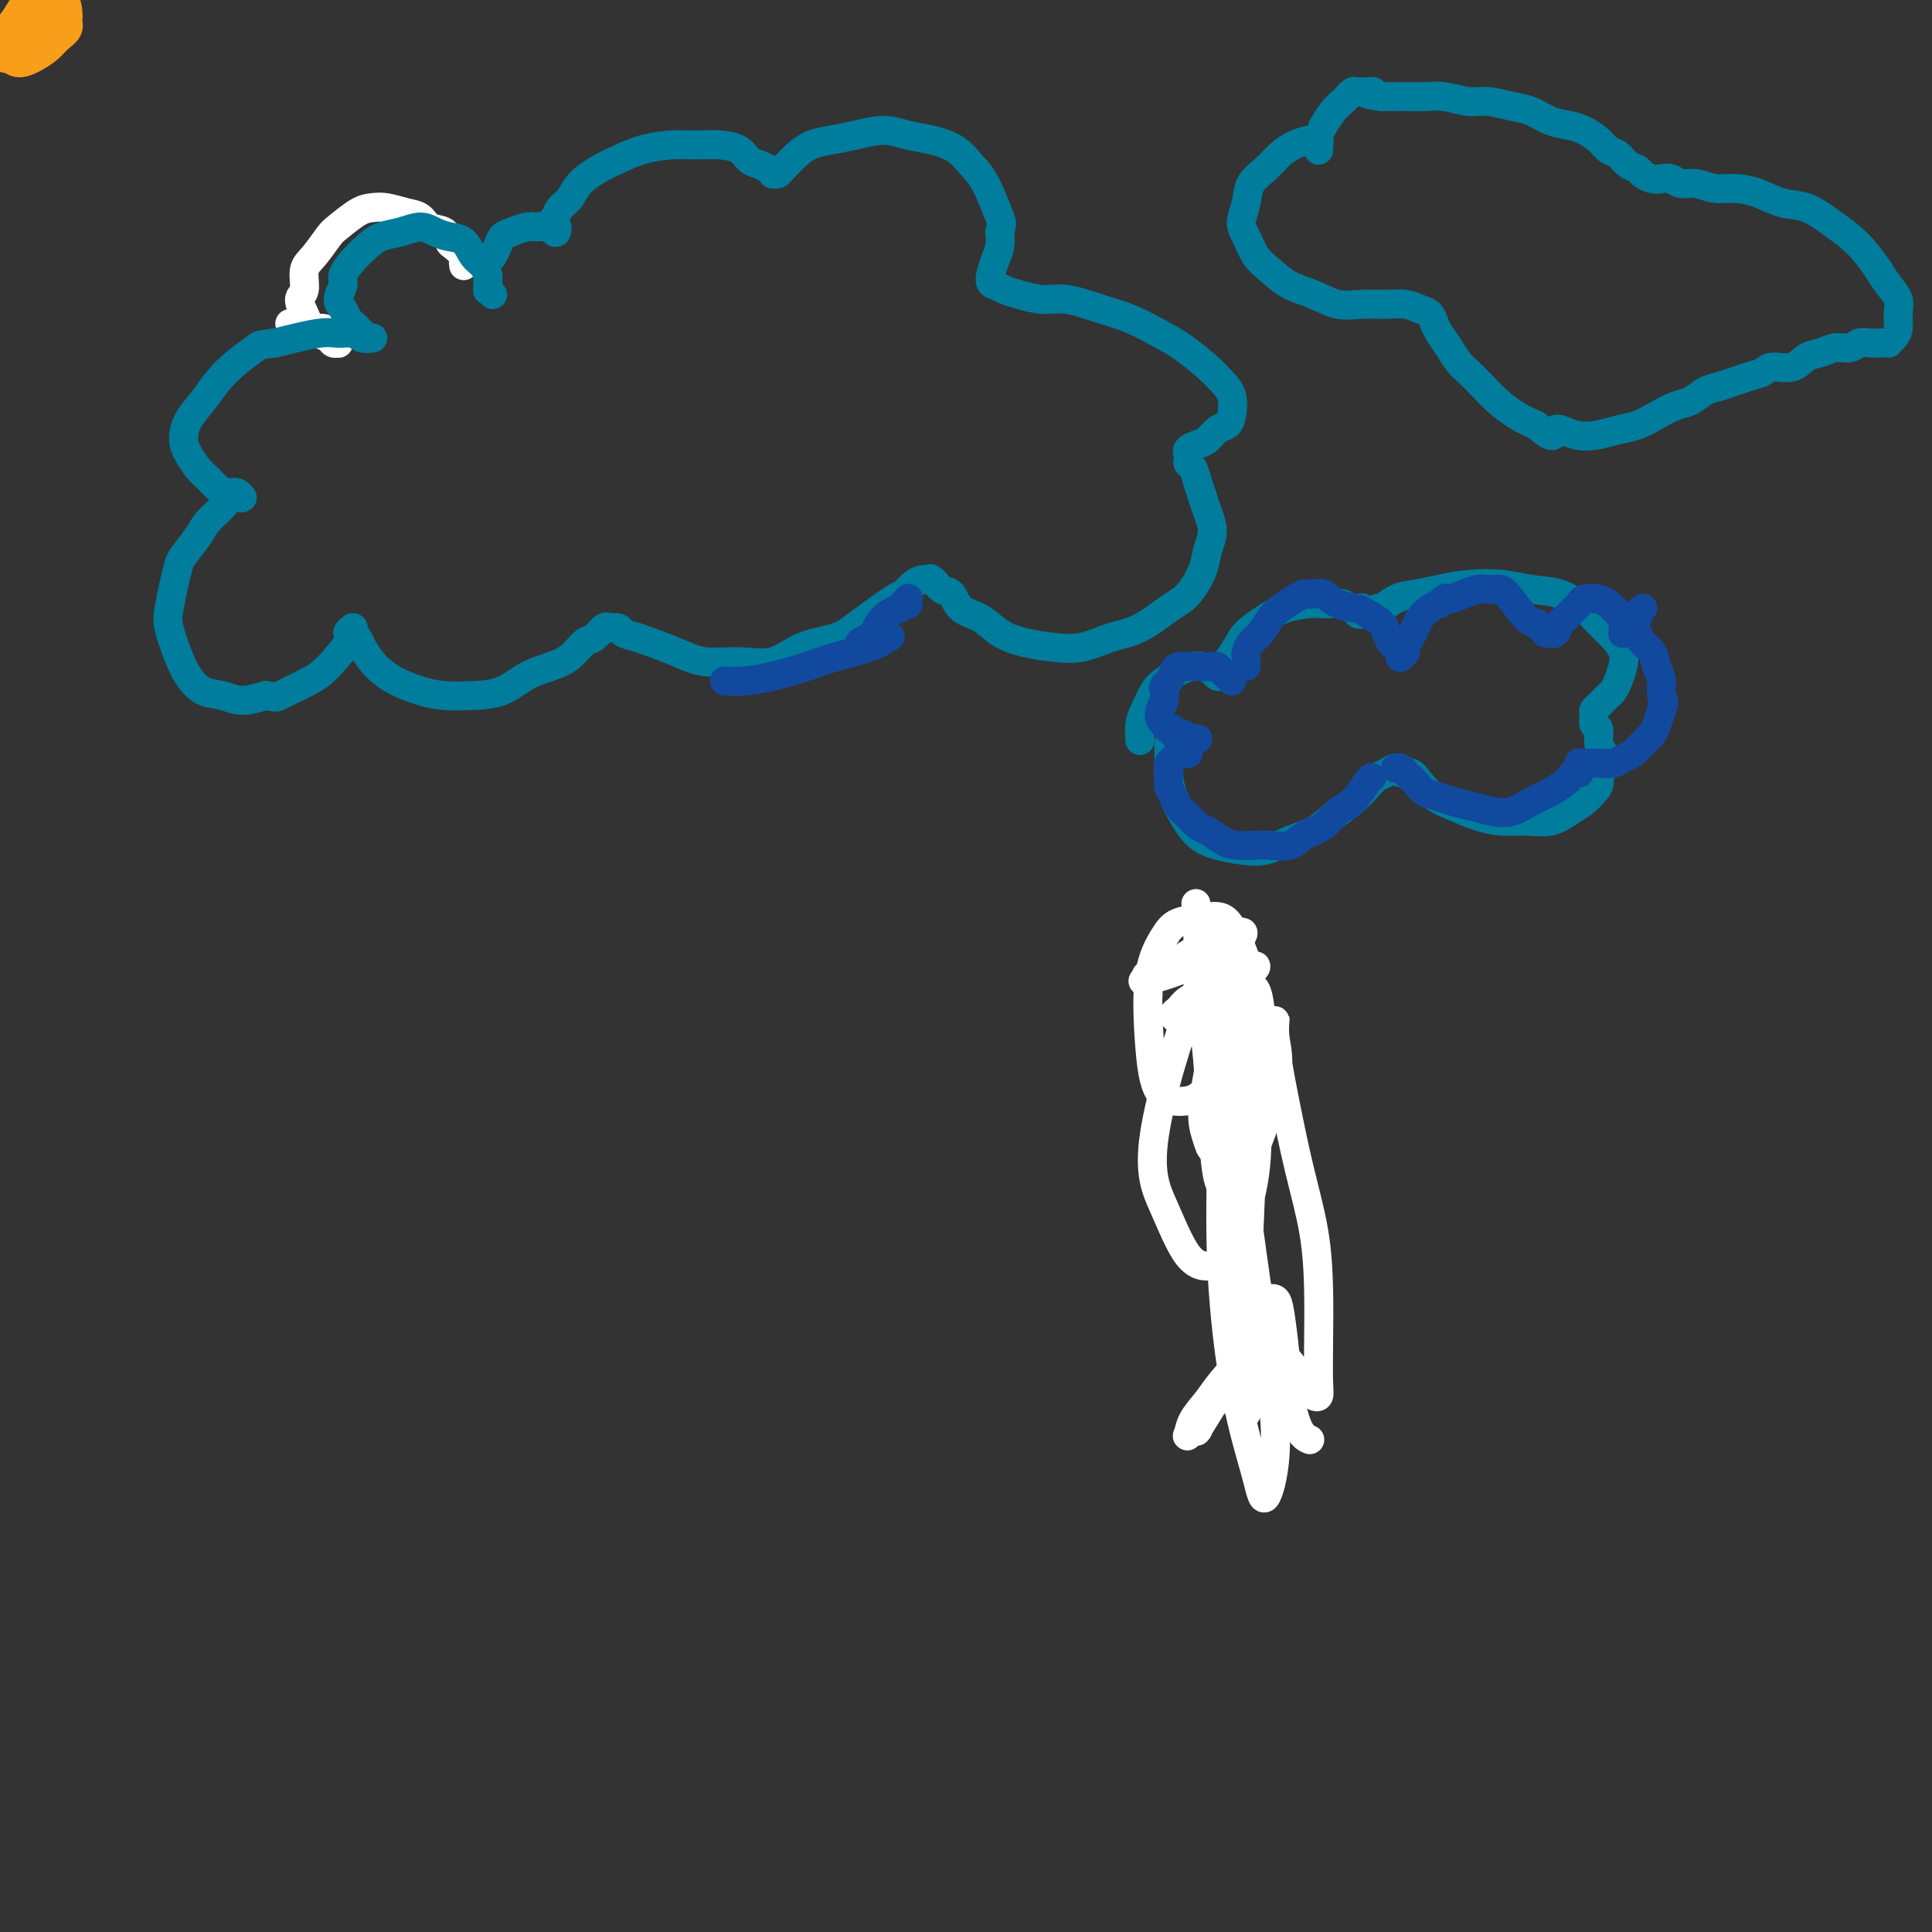 <svg viewBox='0 0 400 400' version='1.1' xmlns='http://www.w3.org/2000/svg' xmlns:xlink='http://www.w3.org/1999/xlink'><rect x="0" y="0" width="400" height="400" fill="#333333" stroke="none"/><g fill='none' stroke='#FFFFFF' stroke-width='6' stroke-linecap='round' stroke-linejoin='round'><path d='M96,55c-0.053,-0.366 -0.106,-0.732 0,-1c0.106,-0.268 0.372,-0.438 0,-1c-0.372,-0.562 -1.383,-1.516 -2,-2c-0.617,-0.484 -0.839,-0.497 -1,-1c-0.161,-0.503 -0.262,-1.498 -1,-2c-0.738,-0.502 -2.112,-0.513 -3,-1c-0.888,-0.487 -1.289,-1.450 -2,-2c-0.711,-0.550 -1.731,-0.687 -3,-1c-1.269,-0.313 -2.786,-0.802 -4,-1c-1.214,-0.198 -2.124,-0.107 -3,0c-0.876,0.107 -1.717,0.229 -3,1c-1.283,0.771 -3.008,2.192 -4,3c-0.992,0.808 -1.251,1.002 -2,2c-0.749,0.998 -1.987,2.799 -3,4c-1.013,1.201 -1.800,1.802 -2,3c-0.200,1.198 0.187,2.993 0,4c-0.187,1.007 -0.947,1.225 -1,2c-0.053,0.775 0.601,2.106 1,3c0.399,0.894 0.541,1.350 1,2c0.459,0.650 1.233,1.495 2,2c0.767,0.505 1.526,0.671 2,1c0.474,0.329 0.664,0.821 1,1c0.336,0.179 0.819,0.045 1,0c0.181,-0.045 0.059,-0.001 0,0c-0.059,0.001 -0.055,-0.042 0,0c0.055,0.042 0.162,0.170 0,0c-0.162,-0.170 -0.593,-0.637 -1,-1c-0.407,-0.363 -0.789,-0.623 -1,-1c-0.211,-0.377 -0.249,-0.871 -1,-1c-0.751,-0.129 -2.215,0.106 -3,0c-0.785,-0.106 -0.893,-0.553 -1,-1'/><path d='M63,67c-1.321,-0.619 -1.625,-0.167 -2,0c-0.375,0.167 -0.821,0.048 -1,0c-0.179,-0.048 -0.089,-0.024 0,0'/></g>
<g fill='none' stroke='#007C9C' stroke-width='6' stroke-linecap='round' stroke-linejoin='round'><path d='M102,61c-0.424,-0.479 -0.848,-0.958 -1,-1c-0.152,-0.042 -0.033,0.352 0,0c0.033,-0.352 -0.021,-1.450 0,-2c0.021,-0.550 0.116,-0.553 0,-1c-0.116,-0.447 -0.443,-1.338 -1,-2c-0.557,-0.662 -1.345,-1.096 -2,-2c-0.655,-0.904 -1.178,-2.278 -2,-3c-0.822,-0.722 -1.942,-0.794 -3,-1c-1.058,-0.206 -2.054,-0.547 -3,-1c-0.946,-0.453 -1.842,-1.016 -3,-1c-1.158,0.016 -2.577,0.613 -4,1c-1.423,0.387 -2.849,0.564 -4,1c-1.151,0.436 -2.026,1.132 -3,2c-0.974,0.868 -2.048,1.909 -3,3c-0.952,1.091 -1.783,2.233 -2,3c-0.217,0.767 0.178,1.160 0,2c-0.178,0.840 -0.931,2.126 -1,3c-0.069,0.874 0.544,1.334 1,2c0.456,0.666 0.753,1.537 1,2c0.247,0.463 0.445,0.516 1,1c0.555,0.484 1.469,1.398 2,2c0.531,0.602 0.680,0.893 1,1c0.320,0.107 0.812,0.030 1,0c0.188,-0.030 0.074,-0.012 0,0c-0.074,0.012 -0.106,0.018 0,0c0.106,-0.018 0.350,-0.059 0,0c-0.350,0.059 -1.293,0.217 -2,0c-0.707,-0.217 -1.179,-0.811 -2,-1c-0.821,-0.189 -1.990,0.026 -3,0c-1.010,-0.026 -1.860,-0.293 -4,0c-2.140,0.293 -5.570,1.147 -9,2'/><path d='M57,71c-3.503,0.405 -3.260,0.418 -4,1c-0.740,0.582 -2.462,1.734 -4,3c-1.538,1.266 -2.893,2.645 -4,4c-1.107,1.355 -1.965,2.684 -3,4c-1.035,1.316 -2.247,2.617 -3,4c-0.753,1.383 -1.047,2.846 -1,4c0.047,1.154 0.435,1.998 1,3c0.565,1.002 1.307,2.162 2,3c0.693,0.838 1.338,1.353 2,2c0.662,0.647 1.340,1.427 2,2c0.660,0.573 1.303,0.938 2,1c0.697,0.062 1.448,-0.181 2,0c0.552,0.181 0.903,0.786 1,1c0.097,0.214 -0.061,0.039 0,0c0.061,-0.039 0.341,0.060 0,0c-0.341,-0.060 -1.303,-0.279 -2,0c-0.697,0.279 -1.128,1.056 -2,2c-0.872,0.944 -2.184,2.053 -3,3c-0.816,0.947 -1.136,1.730 -2,3c-0.864,1.270 -2.272,3.026 -3,4c-0.728,0.974 -0.778,1.166 -1,2c-0.222,0.834 -0.618,2.309 -1,4c-0.382,1.691 -0.749,3.598 -1,5c-0.251,1.402 -0.385,2.297 0,4c0.385,1.703 1.287,4.212 2,6c0.713,1.788 1.235,2.855 2,4c0.765,1.145 1.772,2.369 3,3c1.228,0.631 2.677,0.670 4,1c1.323,0.330 2.521,0.951 4,1c1.479,0.049 3.240,-0.476 5,-1'/><path d='M55,144c2.374,0.308 1.808,0.577 3,0c1.192,-0.577 4.141,-2.001 6,-3c1.859,-0.999 2.628,-1.574 4,-3c1.372,-1.426 3.349,-3.703 4,-5c0.651,-1.297 -0.023,-1.612 0,-2c0.023,-0.388 0.741,-0.848 1,-1c0.259,-0.152 0.057,0.003 0,0c-0.057,-0.003 0.029,-0.163 0,0c-0.029,0.163 -0.174,0.648 0,1c0.174,0.352 0.667,0.569 1,1c0.333,0.431 0.507,1.075 1,2c0.493,0.925 1.305,2.132 2,3c0.695,0.868 1.272,1.396 2,2c0.728,0.604 1.608,1.285 3,2c1.392,0.715 3.298,1.464 5,2c1.702,0.536 3.200,0.859 5,1c1.800,0.141 3.903,0.100 6,0c2.097,-0.100 4.190,-0.258 6,-1c1.810,-0.742 3.338,-2.067 5,-3c1.662,-0.933 3.457,-1.473 5,-2c1.543,-0.527 2.834,-1.041 4,-2c1.166,-0.959 2.205,-2.362 3,-3c0.795,-0.638 1.344,-0.512 2,-1c0.656,-0.488 1.417,-1.592 2,-2c0.583,-0.408 0.988,-0.120 1,0c0.012,0.120 -0.368,0.074 0,0c0.368,-0.074 1.484,-0.174 2,0c0.516,0.174 0.433,0.621 1,1c0.567,0.379 1.783,0.689 3,1'/><path d='M132,132c2.619,0.864 5.667,2.026 8,3c2.333,0.974 3.951,1.762 6,2c2.049,0.238 4.529,-0.072 7,0c2.471,0.072 4.932,0.527 7,0c2.068,-0.527 3.744,-2.034 6,-3c2.256,-0.966 5.094,-1.390 7,-2c1.906,-0.610 2.882,-1.407 5,-3c2.118,-1.593 5.380,-3.981 7,-5c1.620,-1.019 1.599,-0.667 2,-1c0.401,-0.333 1.224,-1.350 2,-2c0.776,-0.650 1.507,-0.933 2,-1c0.493,-0.067 0.749,0.083 1,0c0.251,-0.083 0.496,-0.399 1,0c0.504,0.399 1.267,1.514 2,2c0.733,0.486 1.436,0.343 2,1c0.564,0.657 0.988,2.113 2,3c1.012,0.887 2.611,1.206 4,2c1.389,0.794 2.568,2.063 4,3c1.432,0.937 3.115,1.543 5,2c1.885,0.457 3.971,0.764 6,1c2.029,0.236 4.002,0.400 6,0c1.998,-0.400 4.020,-1.363 6,-2c1.980,-0.637 3.916,-0.950 6,-2c2.084,-1.050 4.314,-2.839 6,-4c1.686,-1.161 2.827,-1.693 4,-3c1.173,-1.307 2.378,-3.389 3,-5c0.622,-1.611 0.662,-2.751 1,-4c0.338,-1.249 0.976,-2.605 1,-4c0.024,-1.395 -0.564,-2.827 -1,-4c-0.436,-1.173 -0.718,-2.086 -1,-3'/><path d='M249,103c-0.491,-1.593 -0.720,-2.076 -1,-3c-0.280,-0.924 -0.613,-2.289 -1,-3c-0.387,-0.711 -0.830,-0.768 -1,-1c-0.170,-0.232 -0.068,-0.638 0,-1c0.068,-0.362 0.101,-0.678 0,-1c-0.101,-0.322 -0.336,-0.649 0,-1c0.336,-0.351 1.242,-0.725 2,-1c0.758,-0.275 1.367,-0.450 2,-1c0.633,-0.550 1.288,-1.473 2,-2c0.712,-0.527 1.480,-0.657 2,-1c0.520,-0.343 0.794,-0.900 1,-2c0.206,-1.100 0.346,-2.745 0,-4c-0.346,-1.255 -1.179,-2.122 -2,-3c-0.821,-0.878 -1.630,-1.768 -3,-3c-1.370,-1.232 -3.300,-2.807 -5,-4c-1.700,-1.193 -3.170,-2.003 -5,-3c-1.830,-0.997 -4.020,-2.179 -6,-3c-1.980,-0.821 -3.751,-1.280 -6,-2c-2.249,-0.720 -4.975,-1.699 -7,-2c-2.025,-0.301 -3.351,0.077 -5,0c-1.649,-0.077 -3.623,-0.610 -5,-1c-1.377,-0.390 -2.156,-0.639 -3,-1c-0.844,-0.361 -1.753,-0.834 -2,-1c-0.247,-0.166 0.169,-0.025 0,0c-0.169,0.025 -0.922,-0.065 -1,-1c-0.078,-0.935 0.517,-2.713 1,-4c0.483,-1.287 0.852,-2.082 1,-3c0.148,-0.918 0.074,-1.959 0,-3'/><path d='M207,48c0.451,-1.856 0.579,-1.495 0,-3c-0.579,-1.505 -1.865,-4.875 -3,-7c-1.135,-2.125 -2.118,-3.005 -3,-4c-0.882,-0.995 -1.663,-2.106 -3,-3c-1.337,-0.894 -3.232,-1.571 -5,-2c-1.768,-0.429 -3.411,-0.610 -5,-1c-1.589,-0.390 -3.125,-0.988 -5,-1c-1.875,-0.012 -4.089,0.564 -6,1c-1.911,0.436 -3.520,0.732 -5,1c-1.480,0.268 -2.830,0.506 -4,1c-1.170,0.494 -2.160,1.242 -3,2c-0.840,0.758 -1.531,1.524 -2,2c-0.469,0.476 -0.716,0.660 -1,1c-0.284,0.340 -0.604,0.834 -1,1c-0.396,0.166 -0.869,0.004 -1,0c-0.131,-0.004 0.079,0.150 0,0c-0.079,-0.150 -0.449,-0.604 -1,-1c-0.551,-0.396 -1.283,-0.733 -2,-1c-0.717,-0.267 -1.418,-0.464 -2,-1c-0.582,-0.536 -1.046,-1.409 -2,-2c-0.954,-0.591 -2.397,-0.898 -4,-1c-1.603,-0.102 -3.365,0.002 -5,0c-1.635,-0.002 -3.141,-0.111 -5,0c-1.859,0.111 -4.069,0.442 -6,1c-1.931,0.558 -3.582,1.343 -5,2c-1.418,0.657 -2.604,1.187 -4,2c-1.396,0.813 -3.003,1.909 -4,3c-0.997,1.091 -1.384,2.178 -2,3c-0.616,0.822 -1.462,1.378 -2,2c-0.538,0.622 -0.769,1.311 -1,2'/><path d='M115,45c-2.785,2.558 -0.747,1.953 0,2c0.747,0.047 0.202,0.746 0,1c-0.202,0.254 -0.060,0.064 0,0c0.060,-0.064 0.038,-0.003 0,0c-0.038,0.003 -0.092,-0.053 0,0c0.092,0.053 0.331,0.213 0,0c-0.331,-0.213 -1.230,-0.801 -2,-1c-0.770,-0.199 -1.410,-0.009 -2,0c-0.590,0.009 -1.128,-0.162 -2,0c-0.872,0.162 -2.076,0.657 -3,1c-0.924,0.343 -1.567,0.535 -2,1c-0.433,0.465 -0.655,1.202 -1,2c-0.345,0.798 -0.813,1.657 -1,2c-0.187,0.343 -0.094,0.172 0,0'/><path d='M242,154c0.001,-0.078 0.003,-0.156 0,0c-0.003,0.156 -0.009,0.547 0,1c0.009,0.453 0.035,0.968 0,2c-0.035,1.032 -0.132,2.581 0,4c0.132,1.419 0.491,2.709 1,4c0.509,1.291 1.167,2.582 2,4c0.833,1.418 1.842,2.962 3,4c1.158,1.038 2.466,1.569 4,2c1.534,0.431 3.295,0.762 5,1c1.705,0.238 3.355,0.385 5,0c1.645,-0.385 3.284,-1.300 5,-2c1.716,-0.700 3.510,-1.186 5,-2c1.490,-0.814 2.678,-1.958 4,-3c1.322,-1.042 2.778,-1.983 4,-3c1.222,-1.017 2.210,-2.111 3,-3c0.790,-0.889 1.381,-1.574 2,-2c0.619,-0.426 1.267,-0.593 2,-1c0.733,-0.407 1.550,-1.056 2,-1c0.450,0.056 0.534,0.816 1,1c0.466,0.184 1.313,-0.207 2,0c0.687,0.207 1.215,1.012 2,2c0.785,0.988 1.829,2.159 3,3c1.171,0.841 2.469,1.351 4,2c1.531,0.649 3.295,1.436 5,2c1.705,0.564 3.353,0.905 5,1c1.647,0.095 3.295,-0.058 5,0c1.705,0.058 3.467,0.325 5,0c1.533,-0.325 2.836,-1.241 4,-2c1.164,-0.759 2.190,-1.360 3,-2c0.810,-0.640 1.405,-1.320 2,-2'/><path d='M330,164c1.563,-1.530 0.970,-2.354 1,-3c0.030,-0.646 0.684,-1.114 1,-2c0.316,-0.886 0.295,-2.192 0,-3c-0.295,-0.808 -0.865,-1.120 -1,-2c-0.135,-0.880 0.163,-2.330 0,-3c-0.163,-0.670 -0.787,-0.561 -1,-1c-0.213,-0.439 -0.016,-1.427 0,-2c0.016,-0.573 -0.150,-0.730 0,-1c0.150,-0.270 0.618,-0.652 1,-1c0.382,-0.348 0.680,-0.663 1,-1c0.320,-0.337 0.661,-0.698 1,-1c0.339,-0.302 0.674,-0.545 1,-1c0.326,-0.455 0.642,-1.122 1,-2c0.358,-0.878 0.758,-1.967 1,-3c0.242,-1.033 0.328,-2.011 0,-3c-0.328,-0.989 -1.069,-1.991 -2,-3c-0.931,-1.009 -2.052,-2.025 -3,-3c-0.948,-0.975 -1.722,-1.908 -3,-3c-1.278,-1.092 -3.061,-2.342 -5,-3c-1.939,-0.658 -4.034,-0.723 -6,-1c-1.966,-0.277 -3.803,-0.766 -6,-1c-2.197,-0.234 -4.753,-0.213 -7,0c-2.247,0.213 -4.184,0.616 -6,1c-1.816,0.384 -3.510,0.748 -5,1c-1.490,0.252 -2.777,0.393 -4,1c-1.223,0.607 -2.383,1.679 -3,2c-0.617,0.321 -0.691,-0.110 -1,0c-0.309,0.110 -0.852,0.760 -1,1c-0.148,0.240 0.101,0.068 0,0c-0.101,-0.068 -0.550,-0.034 -1,0'/><path d='M283,127c-3.377,0.685 -1.318,-0.602 -1,-1c0.318,-0.398 -1.104,0.092 -2,0c-0.896,-0.092 -1.267,-0.766 -2,-1c-0.733,-0.234 -1.828,-0.029 -3,0c-1.172,0.029 -2.421,-0.117 -4,0c-1.579,0.117 -3.487,0.496 -5,1c-1.513,0.504 -2.630,1.133 -4,2c-1.370,0.867 -2.994,1.973 -4,3c-1.006,1.027 -1.394,1.974 -2,3c-0.606,1.026 -1.429,2.131 -2,3c-0.571,0.869 -0.888,1.502 -1,2c-0.112,0.498 -0.018,0.863 0,1c0.018,0.137 -0.040,0.047 0,0c0.040,-0.047 0.177,-0.052 0,0c-0.177,0.052 -0.669,0.159 -1,0c-0.331,-0.159 -0.501,-0.586 -1,-1c-0.499,-0.414 -1.327,-0.814 -2,-1c-0.673,-0.186 -1.192,-0.156 -2,0c-0.808,0.156 -1.905,0.439 -3,1c-1.095,0.561 -2.188,1.401 -3,2c-0.812,0.599 -1.342,0.956 -2,2c-0.658,1.044 -1.444,2.775 -2,4c-0.556,1.225 -0.880,1.945 -1,3c-0.120,1.055 -0.034,2.444 0,3c0.034,0.556 0.017,0.278 0,0'/><path d='M273,31c0.001,-0.032 0.002,-0.065 0,0c-0.002,0.065 -0.006,0.227 0,0c0.006,-0.227 0.021,-0.843 0,-1c-0.021,-0.157 -0.077,0.145 0,0c0.077,-0.145 0.289,-0.737 0,-1c-0.289,-0.263 -1.079,-0.195 -2,0c-0.921,0.195 -1.972,0.519 -3,1c-1.028,0.481 -2.031,1.119 -3,2c-0.969,0.881 -1.903,2.006 -3,3c-1.097,0.994 -2.355,1.859 -3,3c-0.645,1.141 -0.676,2.559 -1,4c-0.324,1.441 -0.941,2.904 -1,4c-0.059,1.096 0.440,1.826 1,3c0.560,1.174 1.180,2.791 2,4c0.820,1.209 1.838,2.008 3,3c1.162,0.992 2.467,2.175 4,3c1.533,0.825 3.295,1.292 5,2c1.705,0.708 3.352,1.657 5,2c1.648,0.343 3.296,0.080 5,0c1.704,-0.080 3.465,0.023 5,0c1.535,-0.023 2.844,-0.173 4,0c1.156,0.173 2.158,0.668 3,1c0.842,0.332 1.524,0.502 2,1c0.476,0.498 0.745,1.326 1,2c0.255,0.674 0.494,1.195 1,2c0.506,0.805 1.278,1.895 2,3c0.722,1.105 1.392,2.225 2,3c0.608,0.775 1.152,1.205 2,2c0.848,0.795 2.001,1.955 3,3c0.999,1.045 1.846,1.974 3,3c1.154,1.026 2.615,2.150 4,3c1.385,0.850 2.692,1.425 4,2'/><path d='M318,88c4.444,3.882 3.553,1.588 4,1c0.447,-0.588 2.233,0.530 4,1c1.767,0.470 3.516,0.291 5,0c1.484,-0.291 2.704,-0.693 4,-1c1.296,-0.307 2.669,-0.520 4,-1c1.331,-0.480 2.622,-1.227 4,-2c1.378,-0.773 2.844,-1.573 4,-2c1.156,-0.427 2.001,-0.481 3,-1c0.999,-0.519 2.153,-1.502 3,-2c0.847,-0.498 1.388,-0.510 3,-1c1.612,-0.490 4.293,-1.459 6,-2c1.707,-0.541 2.438,-0.655 3,-1c0.562,-0.345 0.954,-0.919 2,-1c1.046,-0.081 2.745,0.333 4,0c1.255,-0.333 2.065,-1.414 3,-2c0.935,-0.586 1.993,-0.679 3,-1c1.007,-0.321 1.961,-0.871 3,-1c1.039,-0.129 2.162,0.162 3,0c0.838,-0.162 1.391,-0.776 2,-1c0.609,-0.224 1.273,-0.060 2,0c0.727,0.060 1.518,0.014 2,0c0.482,-0.014 0.655,0.005 1,0c0.345,-0.005 0.863,-0.035 1,0c0.137,0.035 -0.105,0.134 0,0c0.105,-0.134 0.558,-0.500 1,-1c0.442,-0.500 0.873,-1.134 1,-2c0.127,-0.866 -0.048,-1.964 0,-3c0.048,-1.036 0.321,-2.010 0,-3c-0.321,-0.990 -1.234,-1.997 -2,-3c-0.766,-1.003 -1.383,-2.001 -2,-3'/><path d='M389,56c-1.164,-1.688 -2.074,-2.910 -3,-4c-0.926,-1.090 -1.867,-2.050 -3,-3c-1.133,-0.950 -2.459,-1.891 -4,-3c-1.541,-1.109 -3.296,-2.387 -5,-3c-1.704,-0.613 -3.355,-0.561 -5,-1c-1.645,-0.439 -3.284,-1.371 -5,-2c-1.716,-0.629 -3.509,-0.957 -5,-1c-1.491,-0.043 -2.679,0.198 -4,0c-1.321,-0.198 -2.776,-0.837 -4,-1c-1.224,-0.163 -2.216,0.150 -3,0c-0.784,-0.150 -1.361,-0.761 -2,-1c-0.639,-0.239 -1.340,-0.104 -2,0c-0.660,0.104 -1.279,0.179 -2,0c-0.721,-0.179 -1.544,-0.610 -2,-1c-0.456,-0.390 -0.544,-0.737 -1,-1c-0.456,-0.263 -1.280,-0.441 -2,-1c-0.720,-0.559 -1.336,-1.498 -2,-2c-0.664,-0.502 -1.377,-0.567 -2,-1c-0.623,-0.433 -1.156,-1.233 -2,-2c-0.844,-0.767 -1.999,-1.501 -3,-2c-1.001,-0.499 -1.850,-0.765 -3,-1c-1.150,-0.235 -2.603,-0.440 -4,-1c-1.397,-0.560 -2.740,-1.474 -4,-2c-1.260,-0.526 -2.437,-0.663 -4,-1c-1.563,-0.337 -3.514,-0.875 -5,-1c-1.486,-0.125 -2.509,0.163 -4,0c-1.491,-0.163 -3.449,-0.776 -5,-1c-1.551,-0.224 -2.694,-0.060 -4,0c-1.306,0.060 -2.775,0.016 -4,0c-1.225,-0.016 -2.207,-0.005 -3,0c-0.793,0.005 -1.396,0.002 -2,0'/><path d='M286,20c-5.217,-0.690 -2.760,-0.914 -2,-1c0.760,-0.086 -0.177,-0.035 -1,0c-0.823,0.035 -1.533,0.052 -2,0c-0.467,-0.052 -0.693,-0.175 -1,0c-0.307,0.175 -0.696,0.646 -1,1c-0.304,0.354 -0.525,0.590 -1,1c-0.475,0.410 -1.205,0.995 -2,2c-0.795,1.005 -1.656,2.430 -2,3c-0.344,0.570 -0.172,0.285 0,0'/></g>
<g fill='none' stroke='#11499F' stroke-width='6' stroke-linecap='round' stroke-linejoin='round'><path d='M150,141c1.188,0.066 2.375,0.131 4,0c1.625,-0.131 3.686,-0.459 6,-1c2.314,-0.541 4.880,-1.294 7,-2c2.120,-0.706 3.795,-1.364 6,-2c2.205,-0.636 4.940,-1.248 7,-2c2.060,-0.752 3.446,-1.643 4,-2c0.554,-0.357 0.277,-0.178 0,0'/><path d='M188,125c0.000,0.113 0.001,0.226 0,0c-0.001,-0.226 -0.003,-0.790 0,-1c0.003,-0.210 0.013,-0.067 0,0c-0.013,0.067 -0.048,0.059 0,0c0.048,-0.059 0.178,-0.168 0,0c-0.178,0.168 -0.664,0.612 -1,1c-0.336,0.388 -0.523,0.720 -1,1c-0.477,0.280 -1.246,0.509 -2,1c-0.754,0.491 -1.494,1.246 -2,2c-0.506,0.754 -0.776,1.509 -1,2c-0.224,0.491 -0.400,0.719 -1,1c-0.600,0.281 -1.623,0.614 -2,1c-0.377,0.386 -0.108,0.825 0,1c0.108,0.175 0.054,0.088 0,0'/><path d='M255,141c-0.455,-0.455 -0.910,-0.910 -1,-1c-0.090,-0.090 0.184,0.186 0,0c-0.184,-0.186 -0.825,-0.834 -1,-1c-0.175,-0.166 0.118,0.152 0,0c-0.118,-0.152 -0.646,-0.773 -1,-1c-0.354,-0.227 -0.532,-0.061 -1,0c-0.468,0.061 -1.225,0.018 -2,0c-0.775,-0.018 -1.570,-0.012 -2,0c-0.430,0.012 -0.497,0.031 -1,0c-0.503,-0.031 -1.441,-0.111 -2,0c-0.559,0.111 -0.737,0.413 -1,1c-0.263,0.587 -0.611,1.459 -1,2c-0.389,0.541 -0.818,0.752 -1,1c-0.182,0.248 -0.116,0.535 0,1c0.116,0.465 0.283,1.109 0,2c-0.283,0.891 -1.014,2.027 -1,3c0.014,0.973 0.773,1.781 1,2c0.227,0.219 -0.080,-0.151 0,0c0.080,0.151 0.546,0.824 1,1c0.454,0.176 0.895,-0.145 1,0c0.105,0.145 -0.127,0.757 0,1c0.127,0.243 0.612,0.118 1,0c0.388,-0.118 0.679,-0.228 1,0c0.321,0.228 0.674,0.793 1,1c0.326,0.207 0.626,0.056 1,0c0.374,-0.056 0.821,-0.016 1,0c0.179,0.016 0.089,0.008 0,0'/><path d='M246,156c-0.332,0.023 -0.663,0.047 -1,0c-0.337,-0.047 -0.678,-0.164 -1,0c-0.322,0.164 -0.623,0.610 -1,1c-0.377,0.390 -0.830,0.723 -1,1c-0.170,0.277 -0.057,0.497 0,1c0.057,0.503 0.060,1.289 0,2c-0.060,0.711 -0.182,1.346 0,2c0.182,0.654 0.667,1.326 1,2c0.333,0.674 0.515,1.350 1,2c0.485,0.650 1.272,1.274 2,2c0.728,0.726 1.395,1.554 2,2c0.605,0.446 1.147,0.511 2,1c0.853,0.489 2.017,1.401 3,2c0.983,0.599 1.784,0.886 3,1c1.216,0.114 2.846,0.054 4,0c1.154,-0.054 1.831,-0.102 3,0c1.169,0.102 2.830,0.353 4,0c1.170,-0.353 1.851,-1.310 3,-2c1.149,-0.690 2.767,-1.113 4,-2c1.233,-0.887 2.082,-2.238 3,-3c0.918,-0.762 1.906,-0.936 3,-2c1.094,-1.064 2.295,-3.017 3,-4c0.705,-0.983 0.916,-0.995 1,-1c0.084,-0.005 0.042,-0.002 0,0'/><path d='M258,138c-0.005,-0.326 -0.009,-0.653 0,-1c0.009,-0.347 0.033,-0.716 0,-1c-0.033,-0.284 -0.123,-0.485 0,-1c0.123,-0.515 0.459,-1.346 1,-2c0.541,-0.654 1.285,-1.132 2,-2c0.715,-0.868 1.399,-2.127 2,-3c0.601,-0.873 1.119,-1.360 2,-2c0.881,-0.640 2.124,-1.433 3,-2c0.876,-0.567 1.383,-0.909 2,-1c0.617,-0.091 1.343,0.069 2,0c0.657,-0.069 1.244,-0.366 2,0c0.756,0.366 1.680,1.396 3,2c1.320,0.604 3.036,0.781 4,1c0.964,0.219 1.175,0.478 2,1c0.825,0.522 2.263,1.307 3,2c0.737,0.693 0.772,1.295 1,2c0.228,0.705 0.650,1.513 1,2c0.350,0.487 0.630,0.652 1,1c0.370,0.348 0.832,0.878 1,1c0.168,0.122 0.044,-0.162 0,0c-0.044,0.162 -0.008,0.772 0,1c0.008,0.228 -0.013,0.073 0,0c0.013,-0.073 0.059,-0.064 0,0c-0.059,0.064 -0.223,0.183 0,0c0.223,-0.183 0.832,-0.668 1,-1c0.168,-0.332 -0.107,-0.512 0,-1c0.107,-0.488 0.595,-1.283 1,-2c0.405,-0.717 0.727,-1.357 1,-2c0.273,-0.643 0.497,-1.288 1,-2c0.503,-0.712 1.287,-1.489 2,-2c0.713,-0.511 1.357,-0.755 2,-1'/><path d='M298,125c1.551,-1.729 1.427,-1.051 2,-1c0.573,0.051 1.842,-0.523 3,-1c1.158,-0.477 2.204,-0.856 3,-1c0.796,-0.144 1.341,-0.053 2,0c0.659,0.053 1.433,0.070 2,0c0.567,-0.070 0.926,-0.225 2,1c1.074,1.225 2.861,3.831 4,5c1.139,1.169 1.630,0.902 2,1c0.370,0.098 0.620,0.562 1,1c0.380,0.438 0.889,0.851 1,1c0.111,0.149 -0.177,0.033 0,0c0.177,-0.033 0.820,0.017 1,0c0.180,-0.017 -0.103,-0.103 0,0c0.103,0.103 0.591,0.393 1,0c0.409,-0.393 0.738,-1.468 1,-2c0.262,-0.532 0.455,-0.521 1,-1c0.545,-0.479 1.440,-1.450 2,-2c0.560,-0.550 0.784,-0.680 1,-1c0.216,-0.320 0.425,-0.829 1,-1c0.575,-0.171 1.516,-0.005 2,0c0.484,0.005 0.512,-0.151 1,0c0.488,0.151 1.437,0.608 2,1c0.563,0.392 0.739,0.718 1,1c0.261,0.282 0.606,0.520 1,1c0.394,0.480 0.838,1.201 1,2c0.162,0.799 0.044,1.677 0,2c-0.044,0.323 -0.012,0.092 0,0c0.012,-0.092 0.006,-0.046 0,0'/><path d='M289,159c-0.007,0.001 -0.014,0.003 0,0c0.014,-0.003 0.048,-0.009 0,0c-0.048,0.009 -0.180,0.034 0,0c0.180,-0.034 0.670,-0.125 1,0c0.330,0.125 0.499,0.467 1,1c0.501,0.533 1.333,1.256 2,2c0.667,0.744 1.168,1.509 2,2c0.832,0.491 1.997,0.708 3,1c1.003,0.292 1.846,0.661 3,1c1.154,0.339 2.619,0.649 4,1c1.381,0.351 2.678,0.742 4,1c1.322,0.258 2.669,0.382 4,0c1.331,-0.382 2.647,-1.269 4,-2c1.353,-0.731 2.745,-1.305 4,-2c1.255,-0.695 2.375,-1.509 3,-2c0.625,-0.491 0.756,-0.657 1,-1c0.244,-0.343 0.600,-0.862 1,-1c0.400,-0.138 0.844,0.107 1,0c0.156,-0.107 0.026,-0.565 0,-1c-0.026,-0.435 0.053,-0.849 0,-1c-0.053,-0.151 -0.237,-0.041 0,0c0.237,0.041 0.896,0.012 1,0c0.104,-0.012 -0.348,-0.006 0,0c0.348,0.006 1.497,0.014 2,0c0.503,-0.014 0.361,-0.048 1,0c0.639,0.048 2.059,0.178 3,0c0.941,-0.178 1.404,-0.666 2,-1c0.596,-0.334 1.325,-0.515 2,-1c0.675,-0.485 1.294,-1.274 2,-2c0.706,-0.726 1.498,-1.388 2,-2c0.502,-0.612 0.715,-1.175 1,-2c0.285,-0.825 0.643,-1.913 1,-3'/><path d='M344,147c0.914,-1.927 0.200,-2.245 0,-3c-0.200,-0.755 0.115,-1.946 0,-3c-0.115,-1.054 -0.661,-1.970 -1,-3c-0.339,-1.030 -0.470,-2.174 -1,-3c-0.530,-0.826 -1.458,-1.335 -2,-2c-0.542,-0.665 -0.696,-1.487 -1,-2c-0.304,-0.513 -0.757,-0.715 -1,-1c-0.243,-0.285 -0.275,-0.651 0,-1c0.275,-0.349 0.858,-0.682 1,-1c0.142,-0.318 -0.158,-0.621 0,-1c0.158,-0.379 0.773,-0.833 1,-1c0.227,-0.167 0.065,-0.048 0,0c-0.065,0.048 -0.032,0.024 0,0'/></g>
<g fill='none' stroke='#F99E1B' stroke-width='6' stroke-linecap='round' stroke-linejoin='round'><path d='M256,291c0.000,0.000 -2.000,-99.000 -2,-99'/><path d='M6,8c-0.000,0.111 -0.000,0.222 0,0c0.000,-0.222 0.001,-0.779 0,-1c-0.001,-0.221 -0.004,-0.108 0,0c0.004,0.108 0.016,0.210 0,0c-0.016,-0.210 -0.060,-0.732 0,-1c0.060,-0.268 0.223,-0.283 0,0c-0.223,0.283 -0.832,0.862 -1,1c-0.168,0.138 0.105,-0.166 0,0c-0.105,0.166 -0.589,0.802 -1,1c-0.411,0.198 -0.748,-0.041 -1,0c-0.252,0.041 -0.418,0.361 0,0c0.418,-0.361 1.419,-1.403 2,-2c0.581,-0.597 0.741,-0.749 1,-1c0.259,-0.251 0.616,-0.600 1,-1c0.384,-0.400 0.793,-0.851 1,-1c0.207,-0.149 0.210,0.002 0,0c-0.210,-0.002 -0.634,-0.158 -1,0c-0.366,0.158 -0.673,0.631 -1,1c-0.327,0.369 -0.673,0.636 -1,1c-0.327,0.364 -0.635,0.827 -1,1c-0.365,0.173 -0.789,0.058 -1,0c-0.211,-0.058 -0.211,-0.058 0,0c0.211,0.058 0.631,0.173 1,0c0.369,-0.173 0.687,-0.635 1,-1c0.313,-0.365 0.621,-0.635 1,-1c0.379,-0.365 0.831,-0.827 1,-1c0.169,-0.173 0.056,-0.057 0,0c-0.056,0.057 -0.056,0.057 0,0c0.056,-0.057 0.169,-0.169 0,0c-0.169,0.169 -0.620,0.620 -1,1c-0.380,0.380 -0.690,0.690 -1,1'/><path d='M5,5c0.156,-0.007 -0.454,1.474 -1,2c-0.546,0.526 -1.028,0.095 -1,0c0.028,-0.095 0.568,0.147 1,0c0.432,-0.147 0.758,-0.681 1,-1c0.242,-0.319 0.402,-0.423 1,-1c0.598,-0.577 1.635,-1.626 2,-2c0.365,-0.374 0.058,-0.073 0,0c-0.058,0.073 0.134,-0.082 0,0c-0.134,0.082 -0.593,0.401 -1,1c-0.407,0.599 -0.762,1.478 -1,2c-0.238,0.522 -0.358,0.688 -1,1c-0.642,0.312 -1.805,0.771 -2,1c-0.195,0.229 0.577,0.229 1,0c0.423,-0.229 0.495,-0.688 1,-1c0.505,-0.312 1.442,-0.477 2,-1c0.558,-0.523 0.736,-1.405 1,-2c0.264,-0.595 0.614,-0.903 1,-1c0.386,-0.097 0.808,0.015 1,0c0.192,-0.015 0.154,-0.159 0,0c-0.154,0.159 -0.423,0.621 -1,1c-0.577,0.379 -1.462,0.677 -2,1c-0.538,0.323 -0.729,0.673 -1,1c-0.271,0.327 -0.622,0.631 -1,1c-0.378,0.369 -0.785,0.804 -1,1c-0.215,0.196 -0.240,0.152 0,0c0.240,-0.152 0.745,-0.412 1,-1c0.255,-0.588 0.261,-1.505 1,-2c0.739,-0.495 2.211,-0.570 3,-1c0.789,-0.430 0.894,-1.215 1,-2'/><path d='M10,2c1.285,-0.936 0.997,-0.277 1,0c0.003,0.277 0.295,0.172 0,0c-0.295,-0.172 -1.179,-0.412 -2,0c-0.821,0.412 -1.581,1.477 -2,2c-0.419,0.523 -0.497,0.505 -1,1c-0.503,0.495 -1.430,1.502 -2,2c-0.570,0.498 -0.784,0.485 -1,1c-0.216,0.515 -0.433,1.557 0,2c0.433,0.443 1.516,0.288 2,0c0.484,-0.288 0.368,-0.707 1,-1c0.632,-0.293 2.012,-0.459 3,-1c0.988,-0.541 1.583,-1.455 2,-2c0.417,-0.545 0.656,-0.720 1,-1c0.344,-0.280 0.794,-0.664 1,-1c0.206,-0.336 0.169,-0.624 0,-1c-0.169,-0.376 -0.468,-0.841 -1,-1c-0.532,-0.159 -1.295,-0.011 -2,0c-0.705,0.011 -1.351,-0.113 -2,0c-0.649,0.113 -1.300,0.465 -2,1c-0.700,0.535 -1.450,1.253 -2,2c-0.550,0.747 -0.901,1.523 -1,2c-0.099,0.477 0.055,0.657 0,1c-0.055,0.343 -0.320,0.850 0,1c0.320,0.150 1.224,-0.058 2,0c0.776,0.058 1.425,0.380 2,0c0.575,-0.380 1.077,-1.464 2,-2c0.923,-0.536 2.268,-0.525 3,-1c0.732,-0.475 0.851,-1.436 1,-2c0.149,-0.564 0.328,-0.733 0,-1c-0.328,-0.267 -1.164,-0.634 -2,-1'/><path d='M11,2c-0.451,-0.593 -1.077,-0.076 -2,0c-0.923,0.076 -2.142,-0.290 -3,0c-0.858,0.290 -1.356,1.234 -2,2c-0.644,0.766 -1.435,1.354 -2,2c-0.565,0.646 -0.906,1.351 -1,2c-0.094,0.649 0.058,1.243 0,2c-0.058,0.757 -0.327,1.679 0,2c0.327,0.321 1.251,0.042 2,0c0.749,-0.042 1.324,0.153 3,-1c1.676,-1.153 4.455,-3.654 6,-5c1.545,-1.346 1.858,-1.538 2,-2c0.142,-0.462 0.113,-1.194 0,-2c-0.113,-0.806 -0.309,-1.685 -1,-2c-0.691,-0.315 -1.877,-0.065 -3,0c-1.123,0.065 -2.182,-0.054 -3,0c-0.818,0.054 -1.394,0.280 -2,1c-0.606,0.720 -1.243,1.935 -2,3c-0.757,1.065 -1.634,1.982 -2,3c-0.366,1.018 -0.222,2.137 0,3c0.222,0.863 0.520,1.469 1,2c0.480,0.531 1.141,0.988 2,1c0.859,0.012 1.914,-0.421 3,-1c1.086,-0.579 2.201,-1.306 3,-2c0.799,-0.694 1.281,-1.356 2,-2c0.719,-0.644 1.676,-1.270 2,-2c0.324,-0.730 0.015,-1.563 0,-2c-0.015,-0.437 0.264,-0.478 0,-1c-0.264,-0.522 -1.071,-1.525 -2,-2c-0.929,-0.475 -1.980,-0.421 -3,0c-1.020,0.421 -2.010,1.211 -3,2'/><path d='M6,3c-1.258,0.588 -1.401,1.057 -2,2c-0.599,0.943 -1.652,2.359 -2,3c-0.348,0.641 0.009,0.508 0,1c-0.009,0.492 -0.384,1.610 0,2c0.384,0.390 1.525,0.053 2,0c0.475,-0.053 0.282,0.178 1,0c0.718,-0.178 2.348,-0.765 3,-1c0.652,-0.235 0.326,-0.117 0,0'/></g>
<g fill='none' stroke='#FFFFFF' stroke-width='6' stroke-linecap='round' stroke-linejoin='round'><path d='M259,209c-1.690,-0.301 -3.381,-0.602 -5,-1c-1.619,-0.398 -3.167,-0.891 -4,-1c-0.833,-0.109 -0.952,0.168 -1,0c-0.048,-0.168 -0.024,-0.780 0,-1c0.024,-0.220 0.049,-0.048 0,0c-0.049,0.048 -0.172,-0.026 0,0c0.172,0.026 0.638,0.154 1,0c0.362,-0.154 0.619,-0.588 1,-1c0.381,-0.412 0.884,-0.802 1,-1c0.116,-0.198 -0.156,-0.204 0,0c0.156,0.204 0.741,0.617 1,1c0.259,0.383 0.193,0.734 0,1c-0.193,0.266 -0.511,0.446 -1,1c-0.489,0.554 -1.148,1.481 -2,2c-0.852,0.519 -1.898,0.630 -3,1c-1.102,0.370 -2.260,0.998 -3,1c-0.740,0.002 -1.063,-0.623 -1,-1c0.063,-0.377 0.510,-0.506 1,-1c0.490,-0.494 1.022,-1.352 2,-2c0.978,-0.648 2.403,-1.087 4,-2c1.597,-0.913 3.365,-2.301 5,-3c1.635,-0.699 3.135,-0.710 4,-1c0.865,-0.290 1.093,-0.860 1,-1c-0.093,-0.140 -0.509,0.151 -1,0c-0.491,-0.151 -1.057,-0.745 -2,-1c-0.943,-0.255 -2.264,-0.173 -4,0c-1.736,0.173 -3.888,0.436 -6,1c-2.112,0.564 -4.185,1.430 -6,2c-1.815,0.570 -3.373,0.846 -4,1c-0.627,0.154 -0.322,0.187 0,0c0.322,-0.187 0.661,-0.593 1,-1'/><path d='M238,202c-2.251,0.169 1.620,-0.907 4,-2c2.380,-1.093 3.268,-2.203 5,-3c1.732,-0.797 4.309,-1.282 6,-2c1.691,-0.718 2.495,-1.669 3,-2c0.505,-0.331 0.710,-0.042 1,0c0.290,0.042 0.663,-0.164 0,1c-0.663,1.164 -2.363,3.699 -4,5c-1.637,1.301 -3.212,1.369 -6,8c-2.788,6.631 -6.791,19.824 -8,28c-1.209,8.176 0.375,11.335 2,15c1.625,3.665 3.290,7.838 5,10c1.710,2.162 3.464,2.315 5,2c1.536,-0.315 2.852,-1.096 4,-3c1.148,-1.904 2.126,-4.929 3,-8c0.874,-3.071 1.643,-6.187 2,-10c0.357,-3.813 0.301,-8.323 0,-13c-0.301,-4.677 -0.847,-9.522 -2,-14c-1.153,-4.478 -2.912,-8.590 -4,-11c-1.088,-2.410 -1.506,-3.120 -2,-3c-0.494,0.120 -1.065,1.069 -1,4c0.065,2.931 0.767,7.844 1,13c0.233,5.156 -0.004,10.556 1,23c1.004,12.444 3.250,31.932 4,41c0.750,9.068 0.004,7.715 0,8c-0.004,0.285 0.734,2.209 1,3c0.266,0.791 0.061,0.449 0,0c-0.061,-0.449 0.022,-1.006 0,-4c-0.022,-2.994 -0.149,-8.427 0,-16c0.149,-7.573 0.575,-17.287 1,-27'/><path d='M259,245c0.632,-12.884 1.711,-21.594 2,-28c0.289,-6.406 -0.212,-10.507 -1,-12c-0.788,-1.493 -1.864,-0.377 -3,2c-1.136,2.377 -2.333,6.017 -3,11c-0.667,4.983 -0.804,11.310 -1,19c-0.196,7.690 -0.451,16.742 0,26c0.451,9.258 1.608,18.720 3,26c1.392,7.280 3.019,12.377 4,16c0.981,3.623 1.316,5.771 2,5c0.684,-0.771 1.719,-4.463 2,-9c0.281,-4.537 -0.190,-9.921 -1,-16c-0.810,-6.079 -1.958,-12.854 -3,-20c-1.042,-7.146 -1.978,-14.663 -3,-21c-1.022,-6.337 -2.130,-11.492 -3,-14c-0.870,-2.508 -1.504,-2.367 -2,-1c-0.496,1.367 -0.856,3.962 -1,5c-0.144,1.038 -0.072,0.519 0,0'/><path d='M257,222c-0.406,0.089 -0.811,0.179 -2,0c-1.189,-0.179 -3.161,-0.626 -4,-1c-0.839,-0.374 -0.544,-0.675 0,-2c0.544,-1.325 1.335,-3.673 2,-6c0.665,-2.327 1.202,-4.633 2,-6c0.798,-1.367 1.858,-1.797 2,-2c0.142,-0.203 -0.632,-0.180 -1,0c-0.368,0.180 -0.330,0.516 -1,2c-0.670,1.484 -2.048,4.115 -3,7c-0.952,2.885 -1.480,6.025 -2,9c-0.520,2.975 -1.033,5.785 -1,8c0.033,2.215 0.614,3.833 1,5c0.386,1.167 0.579,1.881 1,2c0.421,0.119 1.070,-0.359 2,-2c0.930,-1.641 2.139,-4.447 3,-8c0.861,-3.553 1.373,-7.853 2,-12c0.627,-4.147 1.371,-8.143 1,-12c-0.371,-3.857 -1.855,-7.577 -3,-10c-1.145,-2.423 -1.950,-3.548 -3,-4c-1.050,-0.452 -2.345,-0.229 -4,0c-1.655,0.229 -3.669,0.464 -5,1c-1.331,0.536 -1.978,1.374 -3,3c-1.022,1.626 -2.420,4.040 -3,8c-0.580,3.960 -0.341,9.465 0,14c0.341,4.535 0.783,8.099 2,10c1.217,1.901 3.207,2.140 5,2c1.793,-0.140 3.389,-0.659 5,-3c1.611,-2.341 3.236,-6.504 4,-10c0.764,-3.496 0.667,-6.326 0,-10c-0.667,-3.674 -1.905,-8.193 -3,-11c-1.095,-2.807 -2.048,-3.904 -3,-5'/><path d='M248,189c-0.901,-4.140 -0.155,-1.489 0,2c0.155,3.489 -0.283,7.818 0,12c0.283,4.182 1.286,8.218 2,16c0.714,7.782 1.140,19.311 2,24c0.860,4.689 2.154,2.539 3,2c0.846,-0.539 1.245,0.535 3,-3c1.755,-3.535 4.868,-11.677 6,-17c1.132,-5.323 0.284,-7.826 0,-10c-0.284,-2.174 -0.003,-4.019 0,-4c0.003,0.019 -0.272,1.900 0,5c0.272,3.100 1.092,7.418 2,12c0.908,4.582 1.903,9.430 3,14c1.097,4.570 2.295,8.864 3,13c0.705,4.136 0.918,8.114 1,12c0.082,3.886 0.034,7.681 0,11c-0.034,3.319 -0.053,6.164 0,8c0.053,1.836 0.178,2.664 0,3c-0.178,0.336 -0.659,0.181 -1,0c-0.341,-0.181 -0.543,-0.389 -1,-1c-0.457,-0.611 -1.169,-1.626 -2,-3c-0.831,-1.374 -1.783,-3.106 -3,-4c-1.217,-0.894 -2.701,-0.949 -4,-1c-1.299,-0.051 -2.414,-0.097 -4,1c-1.586,1.097 -3.642,3.338 -5,5c-1.358,1.662 -2.019,2.744 -3,4c-0.981,1.256 -2.284,2.687 -3,4c-0.716,1.313 -0.847,2.507 -1,3c-0.153,0.493 -0.330,0.284 0,0c0.330,-0.284 1.165,-0.642 2,-1'/><path d='M248,296c-1.056,1.507 1.303,-2.224 3,-5c1.697,-2.776 2.731,-4.595 4,-7c1.269,-2.405 2.774,-5.396 4,-8c1.226,-2.604 2.173,-4.821 3,-6c0.827,-1.179 1.534,-1.318 2,-1c0.466,0.318 0.693,1.094 1,3c0.307,1.906 0.696,4.942 1,8c0.304,3.058 0.525,6.139 1,9c0.475,2.861 1.205,5.501 2,7c0.795,1.499 1.656,1.857 2,2c0.344,0.143 0.172,0.072 0,0'/></g>
</svg>